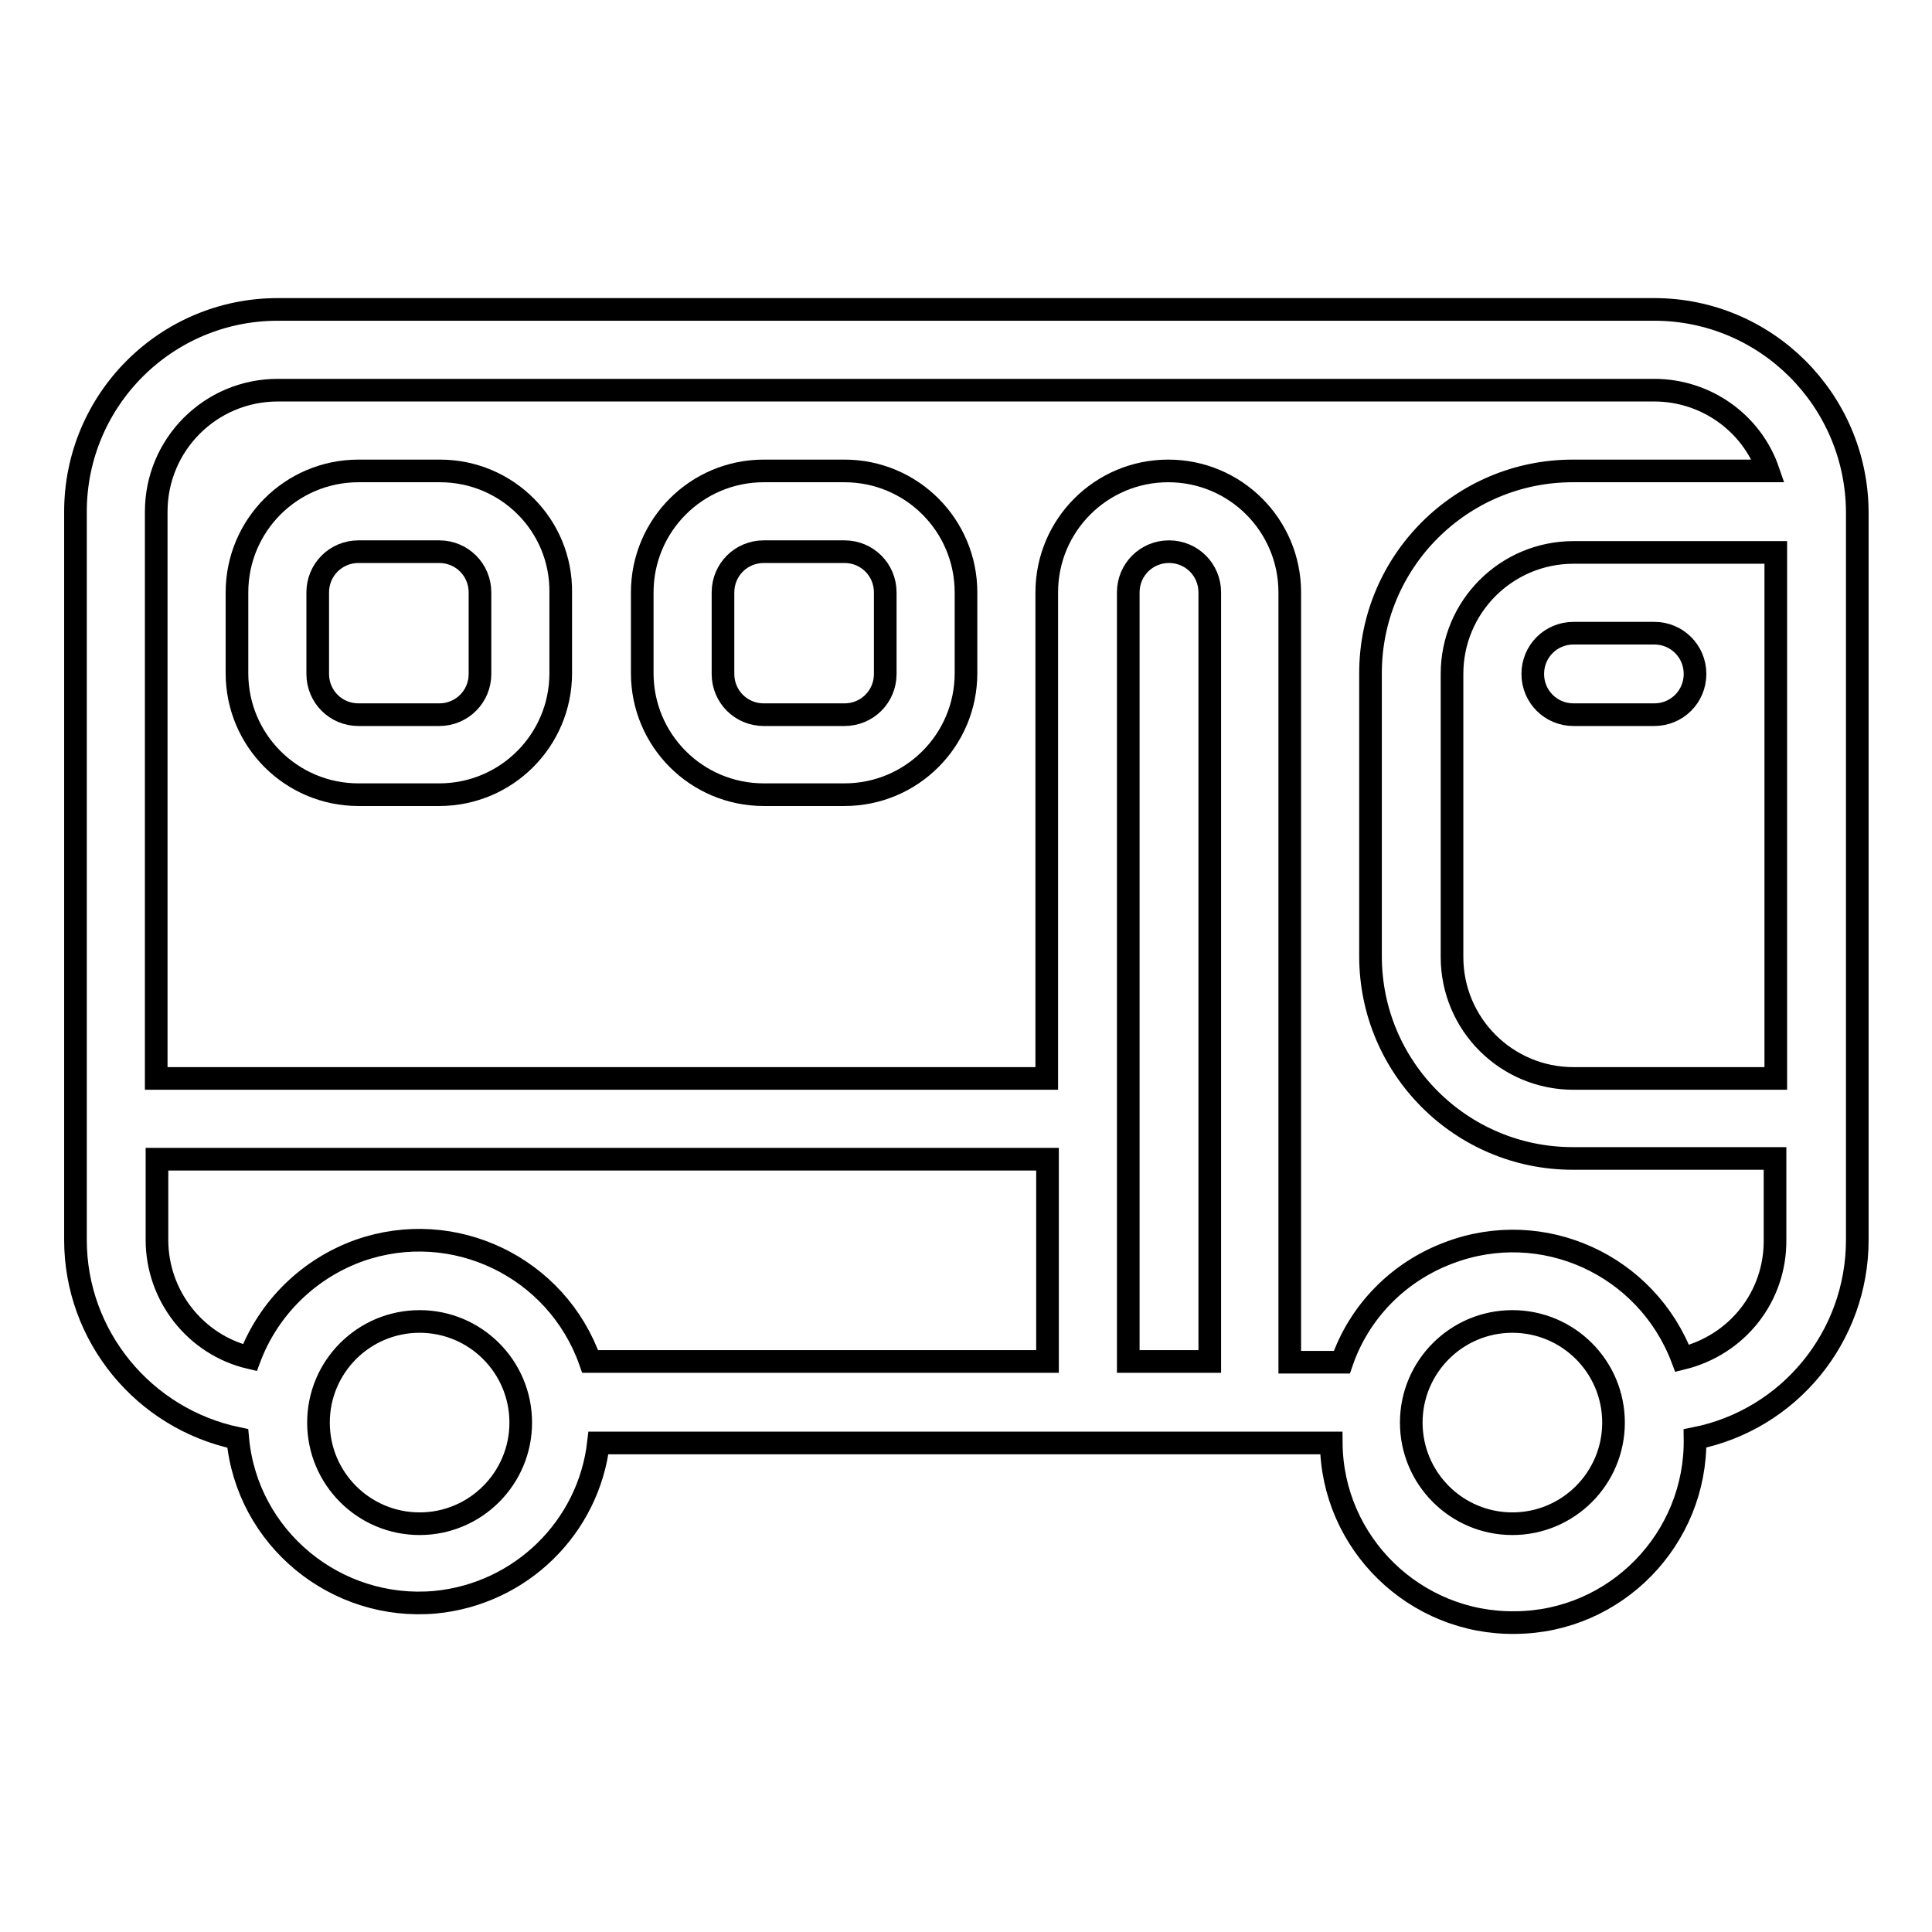 <?xml version="1.0" encoding="utf-8"?>
<!-- Svg Vector Icons : http://www.onlinewebfonts.com/icon -->
<!DOCTYPE svg PUBLIC "-//W3C//DTD SVG 1.1//EN" "http://www.w3.org/Graphics/SVG/1.1/DTD/svg11.dtd">
<svg version="1.1" xmlns="http://www.w3.org/2000/svg" xmlns:xlink="http://www.w3.org/1999/xlink" x="0px" y="0px" viewBox="0 0 256 256" enable-background="new 0 0 256 256" xml:space="preserve">
<g> <path stroke-width="3" fill-opacity="0" stroke="#000000"  d="M219.2,41H36.8C22,41,10,53,10,67.8l0,0v96.5c0,12.7,9,23.7,21.5,26.3c1.2,13.2,13,22.9,26.2,21.7 c11.3-1.1,20.3-9.9,21.6-21.1h97.1c0.1,13.3,11.1,24,24.4,23.8c13.3-0.1,24-11.1,23.8-24.4c12.5-2.5,21.5-13.5,21.5-26.3V67.8 C246,53,234,41,219.2,41L219.2,41L219.2,41z M55.6,201.9c-7.4,0-13.4-6-13.4-13.4s6-13.4,13.4-13.4c7.4,0,13.4,6,13.4,13.4l0,0 C69,195.9,63,201.9,55.6,201.9z M78.2,180.4c-4.4-12.5-18.1-19.1-30.6-14.7c-6.7,2.4-12,7.6-14.5,14.2c-7.2-1.7-12.3-8.2-12.3-15.6 v-10.7h118v26.8H78.2L78.2,180.4z M149.5,180.4V78.5c0-3,2.4-5.4,5.4-5.4c3,0,5.4,2.4,5.4,5.4v101.9H149.5L149.5,180.4z  M200.4,201.9c-7.4,0-13.4-6-13.4-13.4s6-13.4,13.4-13.4c7.4,0,13.4,6,13.4,13.4l0,0C213.8,195.9,207.8,201.9,200.4,201.9z  M222.9,180c-4.7-12.4-18.5-18.7-30.9-14c-6.7,2.5-11.9,7.8-14.2,14.5h-6.9V78.5c0-8.9-7.2-16.1-16.1-16.1s-16.1,7.2-16.1,16.1 v64.4h-118V67.8c0-8.9,7.2-16.1,16.1-16.1l0,0h182.4c6.8,0,12.9,4.3,15.1,10.7h-25.9c-14.8,0-26.8,12-26.8,26.8l0,0v37.5 c0,14.8,12,26.8,26.8,26.8l0,0h26.8v10.7C235.3,171.8,230.2,178.2,222.9,180L222.9,180z M235.3,73.2v69.7h-26.8 c-8.9,0-16.1-7.2-16.1-16.1V89.3c0-8.9,7.2-16.1,16.1-16.1H235.3L235.3,73.2z"/> <path stroke-width="3" fill-opacity="0" stroke="#000000"  d="M203.1,89.3c0,3,2.4,5.4,5.4,5.4h10.7c3,0,5.4-2.4,5.4-5.4c0-3-2.4-5.4-5.4-5.4h-10.7 C205.5,83.9,203.1,86.3,203.1,89.3L203.1,89.3z M111.9,62.4h-10.7c-8.9,0-16.1,7.2-16.1,16.1v10.7c0,8.9,7.2,16.1,16.1,16.1h10.7 c8.9,0,16.1-7.2,16.1-16.1V78.5C128,69.6,120.8,62.4,111.9,62.4z M117.3,89.3c0,3-2.4,5.4-5.4,5.4l0,0h-10.7c-3,0-5.4-2.4-5.4-5.4 l0,0V78.5c0-3,2.4-5.4,5.4-5.4l0,0h10.7c3,0,5.4,2.4,5.4,5.4l0,0V89.3z M58.3,62.4H47.5c-8.9,0-16.1,7.2-16.1,16.1v10.7 c0,8.9,7.2,16.1,16.1,16.1h10.7c8.9,0,16.1-7.2,16.1-16.1l0,0V78.5C74.4,69.6,67.2,62.4,58.3,62.4z M63.6,89.3c0,3-2.4,5.4-5.4,5.4 l0,0H47.5c-3,0-5.4-2.4-5.4-5.4l0,0V78.5c0-3,2.4-5.4,5.4-5.4l0,0h10.7c3,0,5.4,2.4,5.4,5.4l0,0V89.3z"/></g>
</svg>